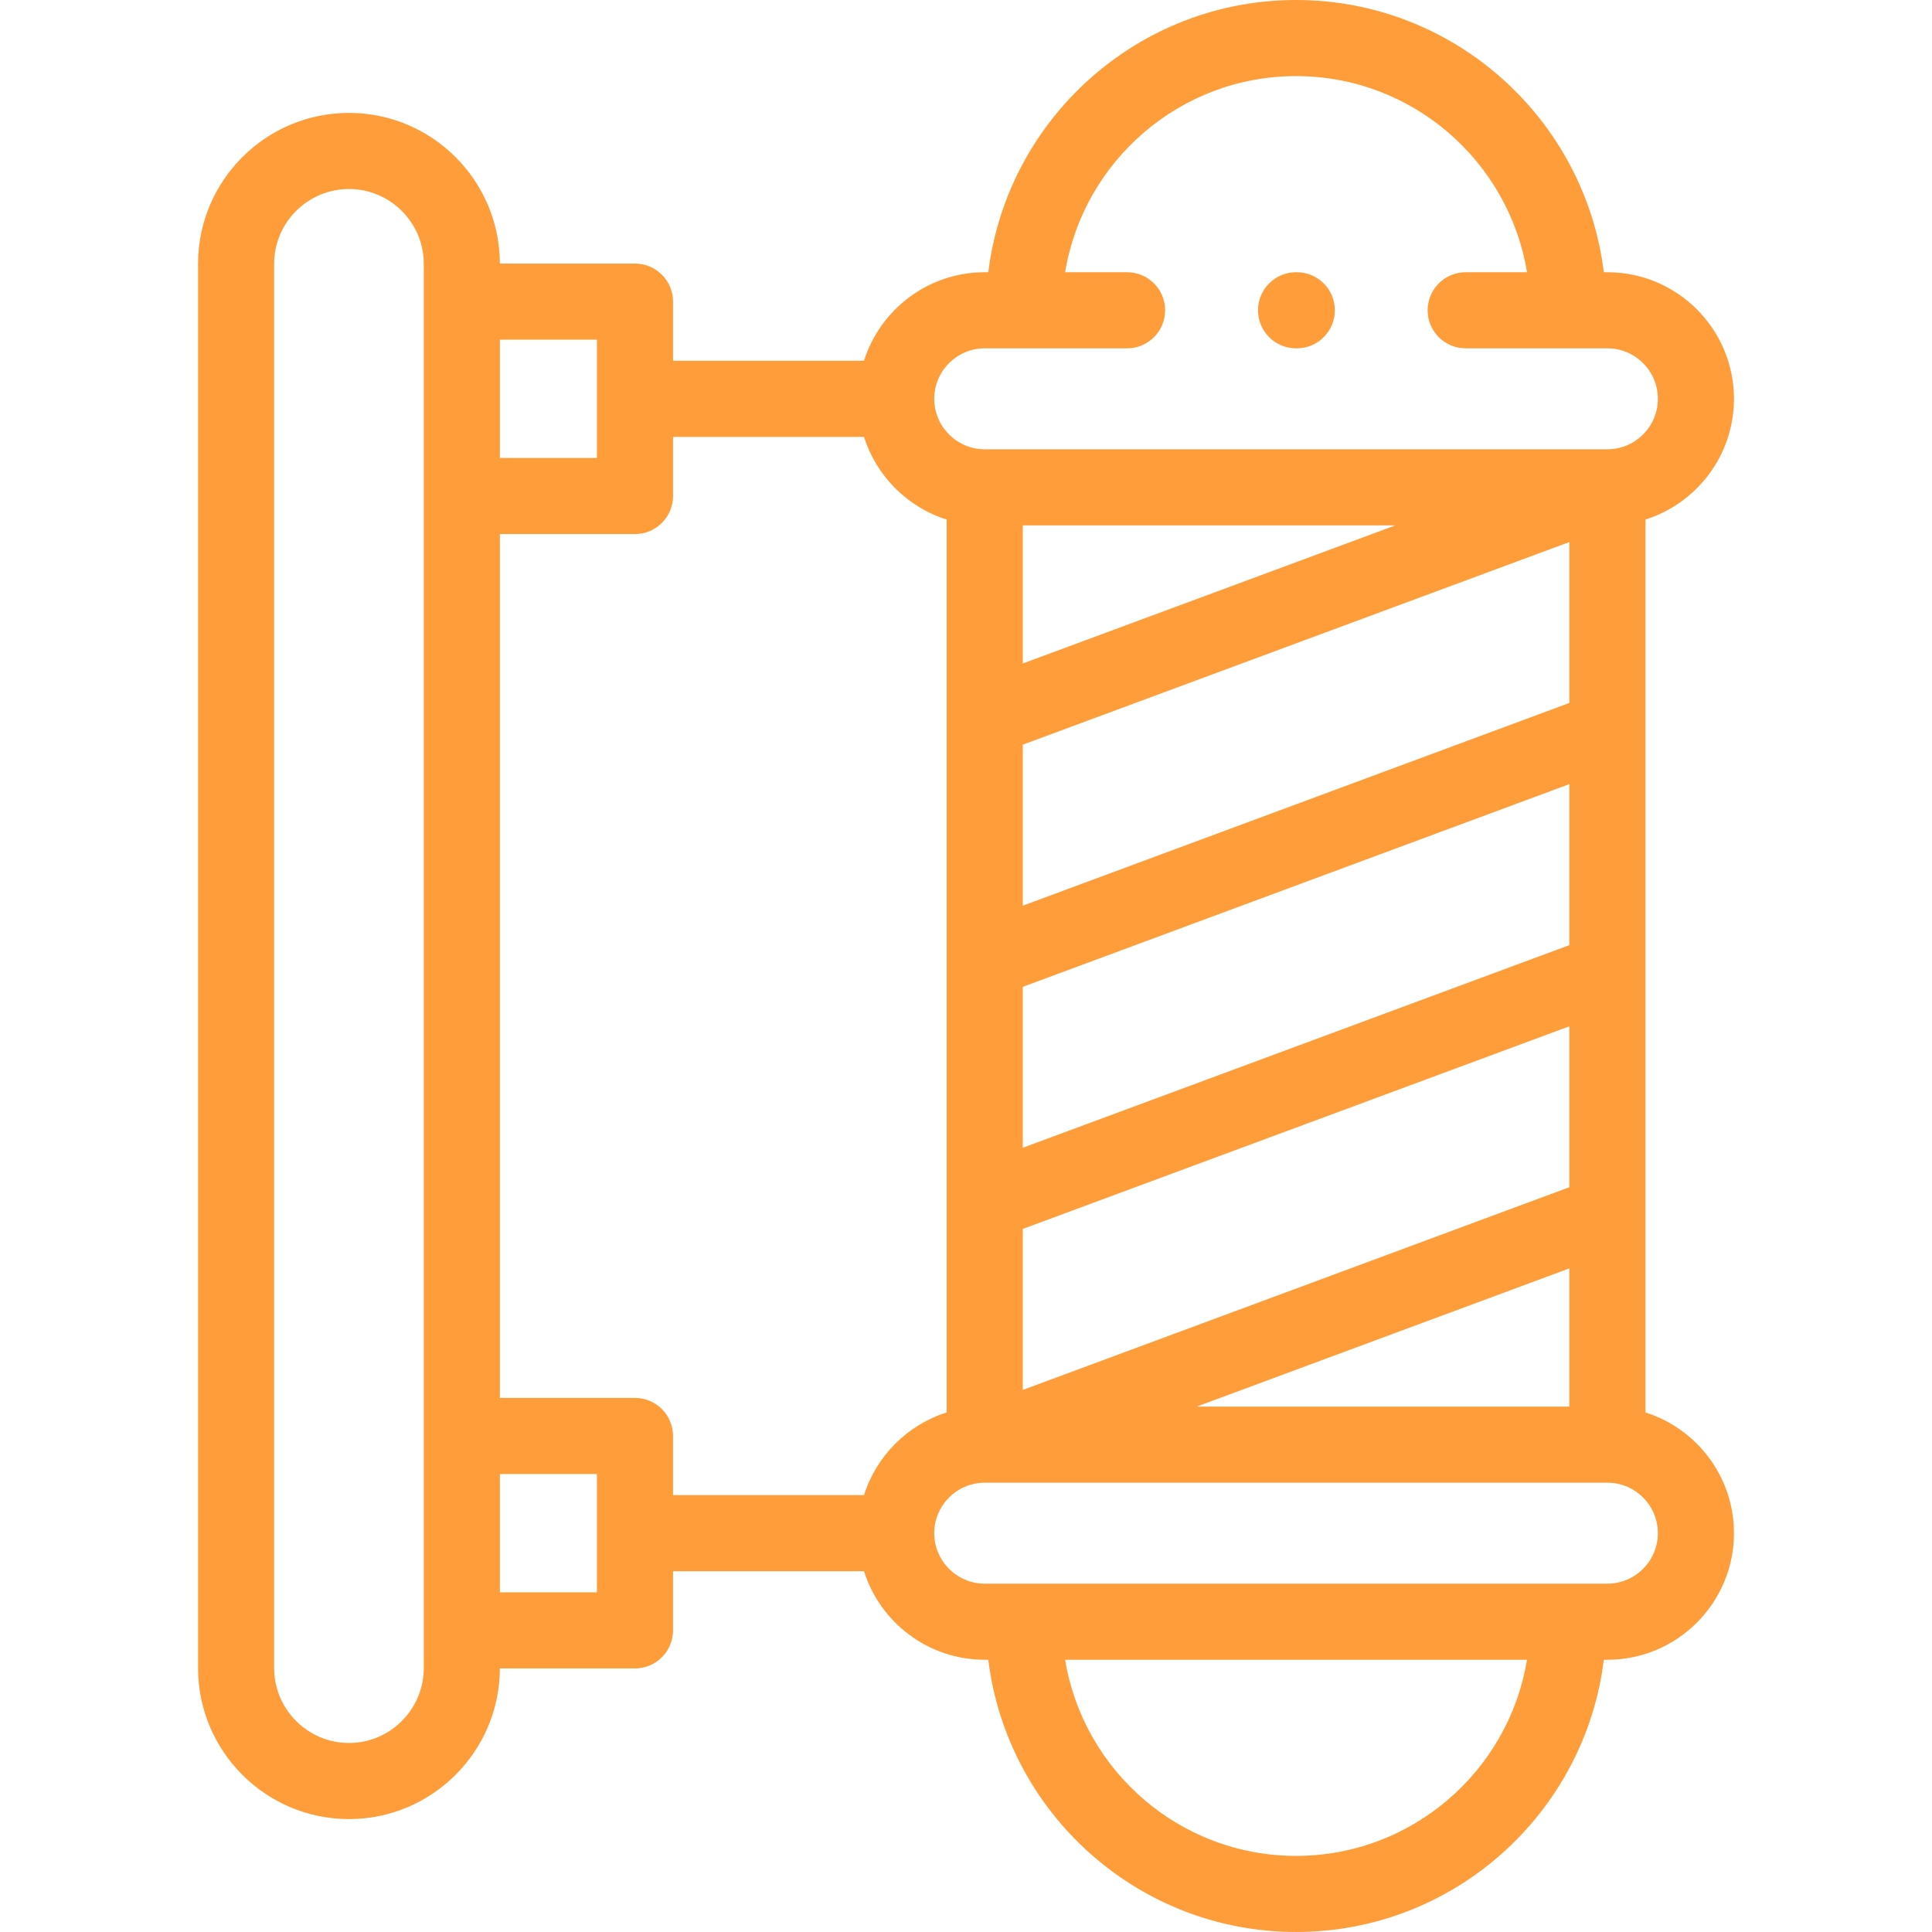 <?xml version="1.0" encoding="UTF-8"?> <svg xmlns="http://www.w3.org/2000/svg" xmlns:xlink="http://www.w3.org/1999/xlink" xmlns:svgjs="http://svgjs.com/svgjs" width="512" height="512" x="0" y="0" viewBox="0 0 512 512" style="enable-background:new 0 0 512 512" xml:space="preserve" class=""> <g> <path xmlns="http://www.w3.org/2000/svg" d="m436.065 374.314v-236.628c13.58-4.292 23.453-17.011 23.453-31.995 0-18.498-15.045-33.547-33.537-33.547h-.952c-4.989-40.598-39.65-72.144-81.56-72.144-41.911 0-76.572 31.546-81.561 72.144h-.951c-14.981 0-27.697 9.877-31.988 23.463h-50.608v-15.674c0-5.57-4.515-10.085-10.085-10.085h-35.804c-.045-22.022-17.968-39.926-39.994-39.926-22.054 0-39.996 17.948-39.996 40.008v372.11c0 22.076 17.943 40.036 39.996 40.036 22.017 0 39.933-17.901 39.994-39.926h35.805c5.57 0 10.085-4.515 10.085-10.085v-15.673h50.608c4.29 13.585 17.006 23.462 31.988 23.462h.951c4.989 40.598 39.65 72.144 81.561 72.144 41.91 0 76.571-31.546 81.56-72.144h.952c18.493 0 33.537-15.049 33.537-33.547-.001-14.982-9.874-27.7-23.454-31.993zm-20.169-123.843-144.854 53.701v-42.644l144.854-53.726zm-144.854 75.211 144.854-53.701v42.643l-144.854 53.726zm144.854-139.391-144.854 53.726v-42.668l144.854-53.701zm-144.854-10.454v-36.599h98.724zm144.854 160.3v36.625h-98.749zm-154.938-243.824h37.729c5.569 0 10.084-4.515 10.084-10.085s-4.515-10.085-10.084-10.085h-16.418c4.831-29.438 30.429-51.974 61.201-51.974 30.771 0 56.369 22.536 61.2 51.974h-16.247c-5.569 0-10.084 4.515-10.084 10.085s4.515 10.085 10.084 10.085h37.559c7.371 0 13.368 6.001 13.368 13.378 0 7.376-5.997 13.377-13.368 13.377h-165.024c-7.372 0-13.369-6.001-13.369-13.377s5.997-13.378 13.369-13.378zm-102.766 29.051h-25.717v-31.346h25.717zm-45.887 320.677c0 10.955-8.894 19.867-19.827 19.867s-19.827-8.912-19.827-19.867v-372.11c0-10.939 8.894-19.838 19.827-19.838s19.827 8.899 19.827 19.838zm45.887-20.059h-25.717v-31.346h25.717zm10.085-51.516h-35.802v-228.932h35.802c5.57 0 10.085-4.515 10.085-10.085v-15.673h50.608c3.284 10.399 11.506 18.624 21.903 21.91v236.628c-10.396 3.286-18.618 11.511-21.903 21.91h-50.608v-15.673c0-5.57-4.515-10.085-10.085-10.085zm175.192 121.364c-30.772 0-56.37-22.536-61.201-51.974h122.4c-4.83 29.438-30.428 51.974-61.199 51.974zm82.512-72.144h-165.023c-7.372 0-13.369-6.001-13.369-13.377 0-7.367 5.982-13.361 13.342-13.376.009 0 .019.001.028.001.018 0 .037-.002.056-.002h164.966c7.371 0 13.368 6.001 13.368 13.377s-5.997 13.377-13.368 13.377z" fill="#ff9d3b" data-original="#000000" style="" class=""></path> <path xmlns="http://www.w3.org/2000/svg" d="m343.469 92.313h.198c5.569 0 10.084-4.515 10.084-10.085s-4.515-10.085-10.084-10.085h-.198c-5.569 0-10.084 4.515-10.084 10.085s4.515 10.085 10.084 10.085z" fill="#ff9d3b" data-original="#000000" style="" class=""></path> </g> </svg> 